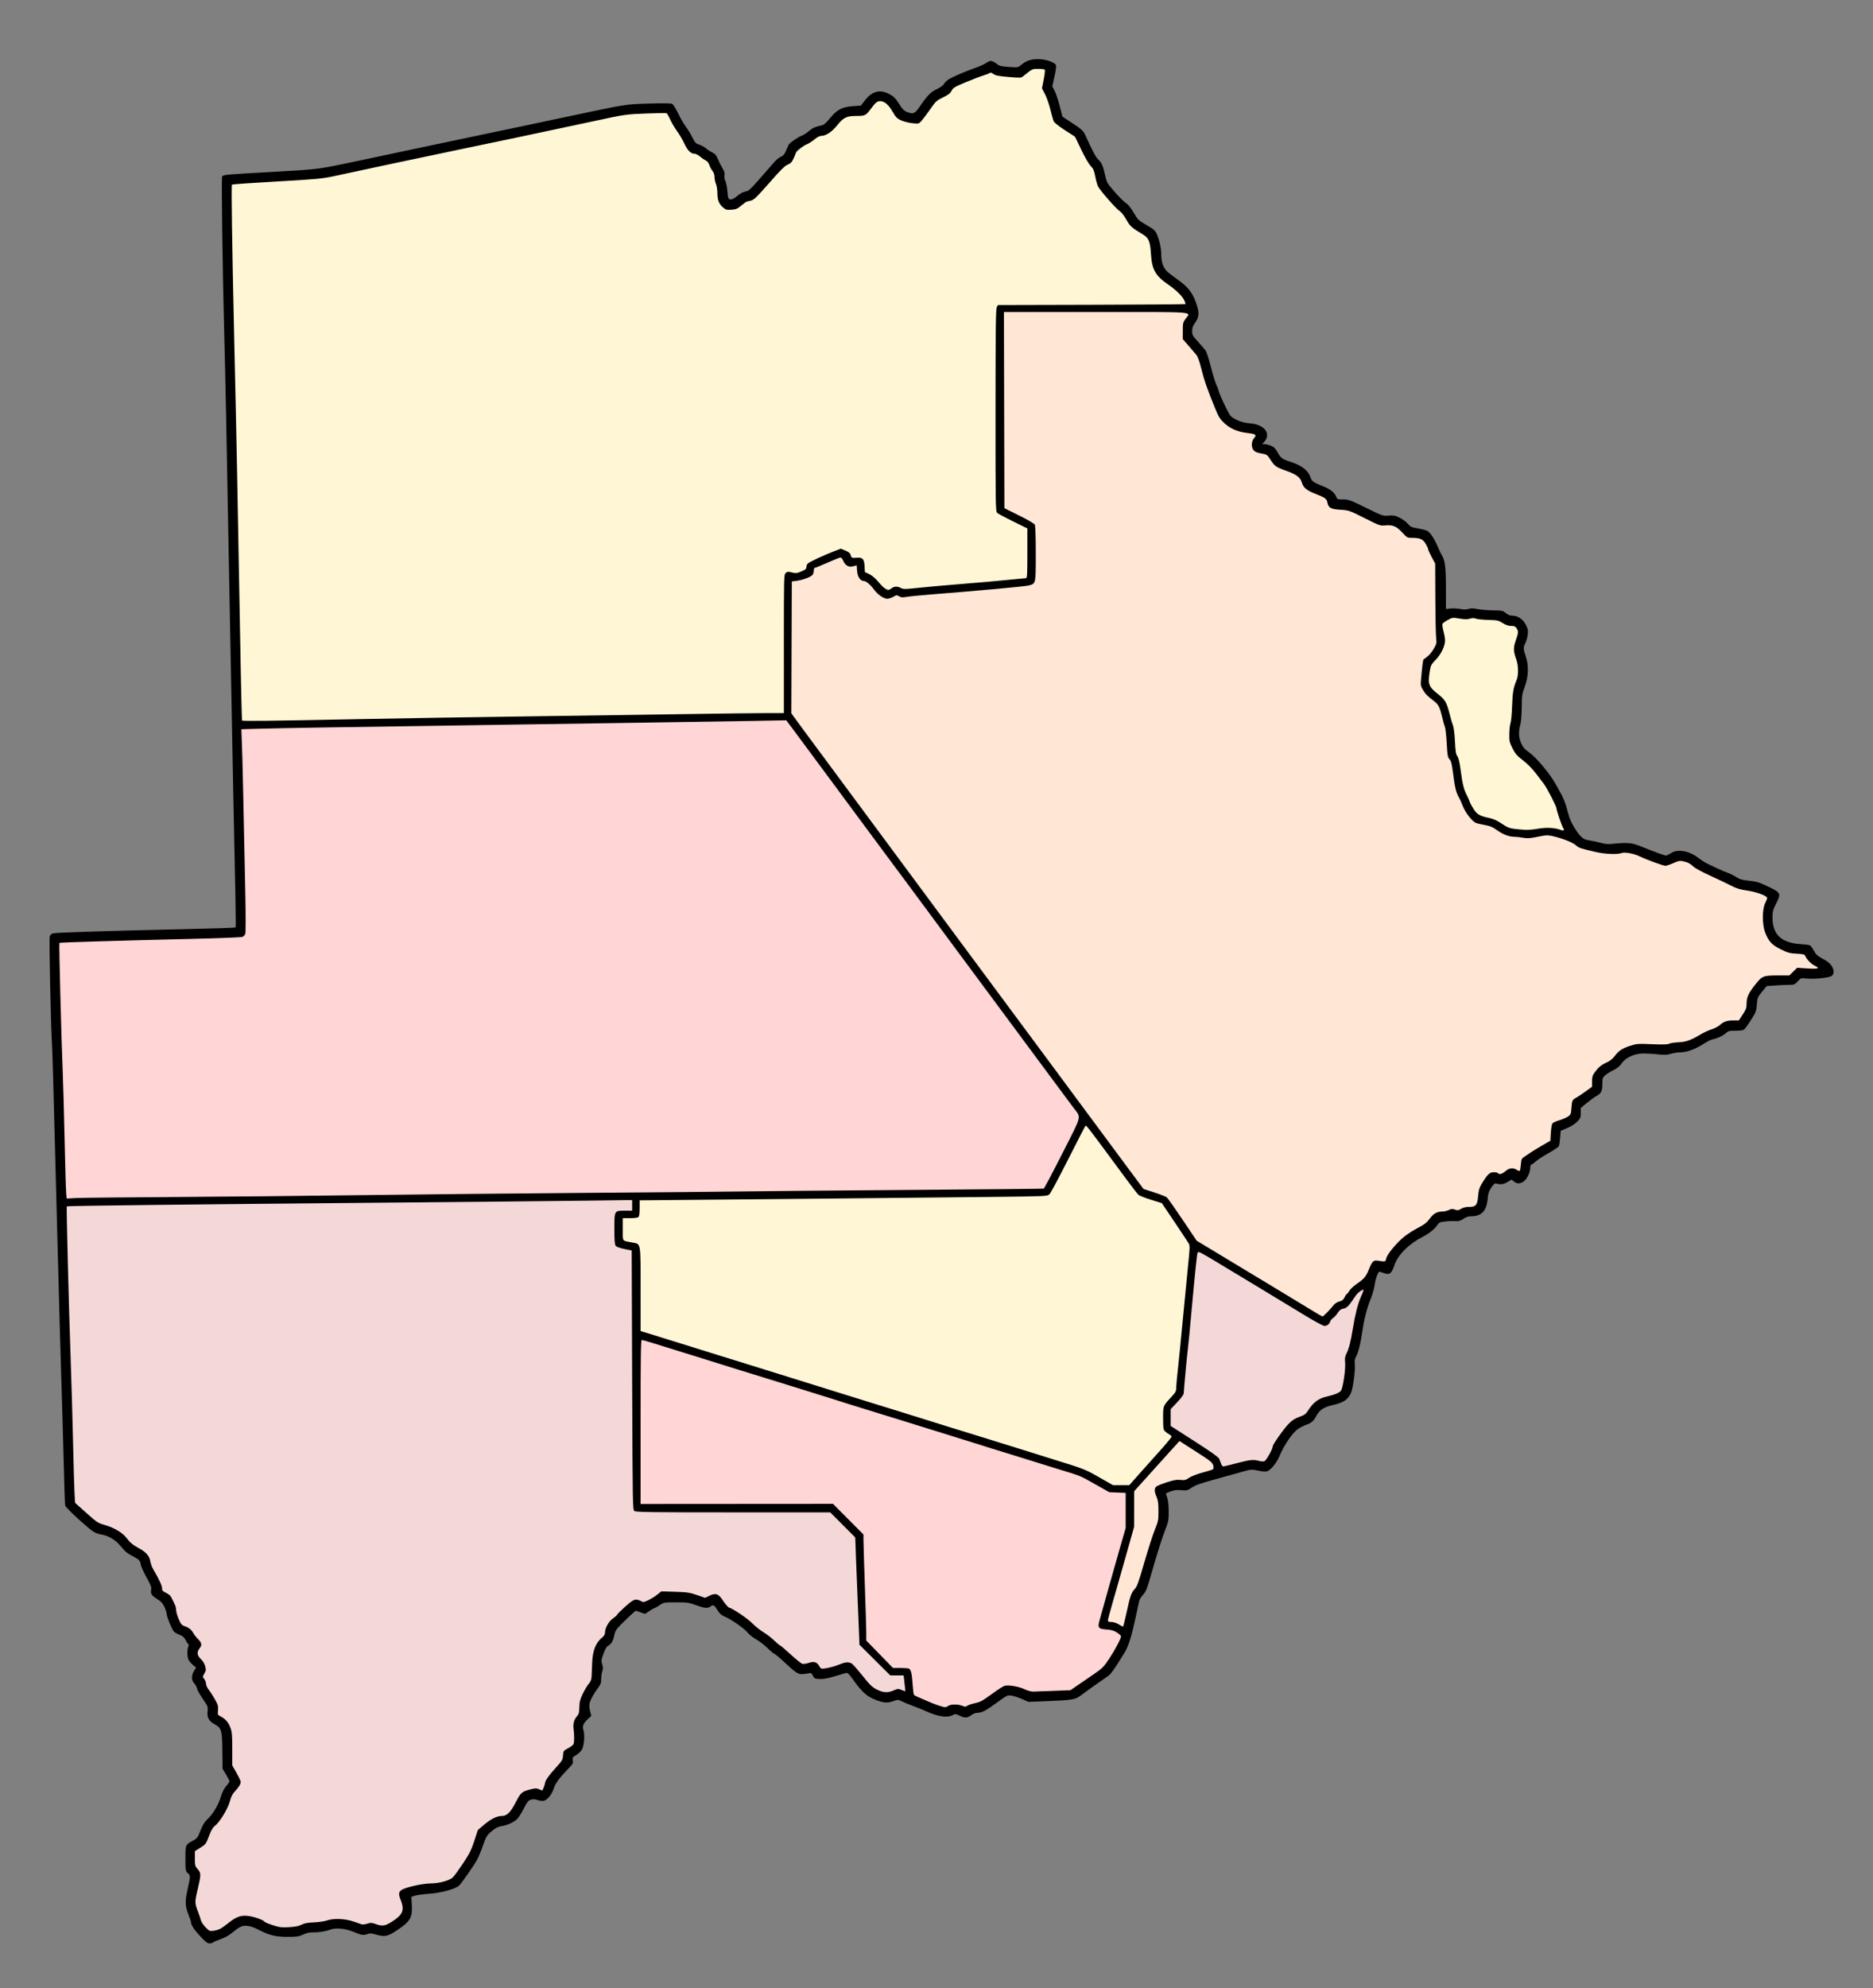<?xml version="1.0" encoding="UTF-8" standalone="no"?>
<!-- Created with Inkscape (http://www.inkscape.org/) -->

<svg
   xmlns:dc="http://purl.org/dc/elements/1.1/"
   xmlns:cc="http://creativecommons.org/ns#"
   xmlns:rdf="http://www.w3.org/1999/02/22-rdf-syntax-ns#"
   xmlns:svg="http://www.w3.org/2000/svg"
   xmlns="http://www.w3.org/2000/svg"
   xmlns:sodipodi="http://sodipodi.sourceforge.net/DTD/sodipodi-0.dtd"
   xmlns:inkscape="http://www.inkscape.org/namespaces/inkscape"
   id="svg2"
   version="1.1"
   inkscape:version="0.48.2 r9819"
   width="2000"
   height="2122"
   sodipodi:docname="Districts of Botswana.svg">
  <rect width="100%" height="100%" fill="#808080" stroke="none"/>
  <defs
     id="defs6" />
  <sodipodi:namedview
     pagecolor="#ffffff"
     bordercolor="#666666"
     borderopacity="1"
     objecttolerance="10"
     gridtolerance="10"
     guidetolerance="10"
     inkscape:pageopacity="0"
     inkscape:pageshadow="2"
     inkscape:window-width="1366"
     inkscape:window-height="706"
     id="namedview4"
     showgrid="false"
     inkscape:zoom="0.21466613"
     inkscape:cx="1092.8833"
     inkscape:cy="1072.1651"
     inkscape:window-x="-8"
     inkscape:window-y="-8"
     inkscape:window-maximized="1"
     inkscape:current-layer="svg2" />
  <path
     style="fill:#ffe6d5;fill-opacity:1;stroke:#ffe6d5;stroke-width:2.9;stroke-miterlimit:4;stroke-opacity:1;stroke-dasharray:none;stroke-dashoffset:0"
     d="m 1194.491,1733.261 c -2.282,-1.171 -5.238,-2.178 -6.962,-2.372 -1.648,-0.185 -3.298,-0.574 -3.668,-0.864 -0.85,-0.667 -0.641,-1.457 15.134,-57.036 l 12.514,-44.09 4e-4,-18.692 4e-4,-18.692 13.735,-15.245 c 26.778,-29.724 33.98,-37.581 34.448,-37.581 0.795,0 27.292,17.254 31.005,20.19 3.717,2.939 5.457,6.17 4.393,8.158 -0.35,0.654 -3.709,1.962 -9.716,3.783 -5.194,1.575 -11.737,4.053 -15.067,5.708 -5.532,2.748 -6.091,2.906 -9.282,2.624 -4.267,-0.378 -8.28,0.299 -15.289,2.578 -6.632,2.157 -11.904,4.708 -12.4,6 -0.731,1.906 -0.324,4.878 1.377,10.04 1.65,5.006 1.74,5.779 1.74,14.842 0,9.033 -0.092,9.827 -1.671,14.375 -0.919,2.648 -3.024,8.73 -4.679,13.516 -1.655,4.786 -5.351,16.482 -8.215,25.992 -6.655,22.099 -7.678,24.899 -10.632,29.121 -3.135,4.481 -4.521,7.861 -6.304,15.373 l -3.614,15.228 c -1.193,5.025 -2.33,9.124 -2.527,9.109 -0.197,-0.016 -2.143,-0.944 -4.324,-2.064 l 0,0 z"
     id="path3895"
     inkscape:connector-curvature="0" />
  <path
     style="fill:#ffd5d5;fill-opacity:1;stroke:#ffd5d5;stroke-opacity:1"
     d="m 994.671,1820.115 c -9.095,-3.26 -19.489,-10.206 -19.538,-11.123 -0.02,-0.372 -1.02,-7.461 -1.867,-14.216 -1.83,-14.592 -0.85,-14.685 -11.378,-13.762 l -8.829,0.774 -14.714,-14.359 -14.908,-16.101 -1.826,-57.208 -1.342,-56.337 -15.202,-15.78 -16.267,-15.102 -101.844,0.29 -103.199,-1.452 -0.275,-85.712 c -0.149,-46.449 0.204,-88.808 0.553,-90.108 0.624,-2.324 3.045,-0.537 19.229,4.35 19.209,5.8 67.035,20.696 169.369,52.522 40.431,12.574 119.24,37.144 175.012,54.481 55.773,17.337 102.859,32.094 105.11,33.03 2.251,0.936 10.826,5.407 18.584,9.699 14.018,7.756 13.791,7.019 22.34,7.611 l 9.783,0.677 -0.194,18.652 c -0.101,9.726 0.157,19.448 -0.48,21.604 -9.54,32.303 -27.151,99.841 -27.151,102.296 0,3.566 -1.348,1.516 7.507,2.732 6.077,0.835 11.937,4.181 14.129,6.822 1.599,1.927 0.838,7.188 -8.109,22.103 -7.026,11.711 -11.146,15.138 -28.906,28.171 l -16.255,11.929 -21.007,0.606 c -19.706,0.569 -22.937,0.358 -28.728,-1.927 -3.395,-1.34 -9.874,-5.149 -14.18,-4.157 l -5.975,1.376 -12.829,6.971 c -15.928,8.655 -21.552,12.559 -36.269,12.829 -5.864,0.107 -12.505,0.055 -14.048,0.476 -1.803,0.491 -8.062,-1.15 -12.812,-2.853 l 1.549,0.774 z"
     id="path3893"
     inkscape:connector-curvature="0"
     sodipodi:nodetypes="ccsscccccccccscssscsscssscccscscscsscccc" />
  <path
     style="fill:#fff6d5;fill-opacity:1;stroke:#fff6d5;stroke-width:8.144;stroke-miterlimit:4;stroke-opacity:1;stroke-dasharray:none;stroke-dashoffset:0"
     d="m 1664.216,884.658 c -3.836,-1.303 -16.515,-1.449 -24.274,-0.279 -6.998,1.055 -20.981,0.613 -26.3,-0.832 -1.855,-0.504 -6.322,-2.683 -9.927,-4.841 -5.691,-3.408 -14.801,-7.107 -17.505,-7.107 -1.666,0 -7.09,-2.657 -8.933,-4.376 -2.898,-2.703 -5.688,-7.455 -9.685,-16.495 -3.946,-8.924 -5.548,-15.075 -8.015,-30.783 -0.817,-5.203 -2.075,-10.539 -3.005,-12.748 -1.319,-3.135 -1.806,-6.118 -2.781,-17.06 -1.092,-12.259 -1.434,-14.133 -4.529,-24.82 -4.201,-14.504 -5.57,-17.433 -10.139,-21.68 -13.537,-12.583 -13.657,-12.807 -12.487,-23.182 0.97,-8.6 1.523,-9.965 6.378,-15.74 5.106,-6.074 8.196,-11.462 9.508,-16.584 1.063,-4.151 0.944,-5.756 -1.263,-16.895 l -0.954,-4.816 2.072,-1.793 c 1.14,-0.986 3.603,-2.544 5.475,-3.462 3.366,-1.651 3.476,-1.661 9.954,-0.914 3.603,0.416 9.296,0.682 12.651,0.593 3.355,-0.09 11.303,0.288 17.66,0.839 11.444,0.992 11.608,1.028 16.376,3.572 3.403,1.815 5.987,2.702 8.806,3.021 3.239,0.366 4.239,0.768 5.312,2.132 2.166,2.753 2.169,4.263 0.024,11.479 -2.577,8.667 -2.646,12.807 -0.343,20.497 1.109,3.703 1.851,7.972 2.067,11.88 0.315,5.733 0.198,6.516 -1.946,12.974 -2.664,8.026 -3.381,12.748 -4.304,28.357 -0.373,6.308 -1.122,13.809 -1.665,16.667 -0.651,3.431 -0.914,7.826 -0.776,12.933 0.205,7.543 0.274,7.864 2.765,12.873 2.69,5.409 4.79,7.769 15.638,17.571 5.438,4.914 15.63,17.184 20.217,24.339 3.928,6.127 10.691,20.741 12.558,27.137 1.081,3.702 2.987,9.33 4.236,12.506 1.249,3.176 2.272,5.849 2.272,5.94 0,0.428 -2.527,-0.016 -5.138,-0.903 l 0,0 z"
     id="path3903"
     inkscape:connector-curvature="0" />
  <path
     style="fill:#fff6d5;fill-opacity:1;stroke:#fff6d5;stroke-width:9.091;stroke-miterlimit:4;stroke-opacity:1;stroke-dasharray:none;stroke-dashoffset:0"
     d="m 258.351,686.378 c -4.937,-205.793 -9.464,-484.69 -7.893,-486.26 0.952,-0.952 22.702,-3.223 48.334,-5.045 39.42,-2.803 71.606,-8.58 208.813,-37.473 114.074,-24.022 168.412,-34.149 183.111,-34.125 l 20.901,0.034 10.843,18.833 c 6.392,11.101 15.128,21.361 21.282,24.992 11.204,6.61 17.512,18.578 21.019,39.878 4.854,29.475 27.54,21.976 70.343,-23.251 14.954,-15.801 32.908,-31.71 39.899,-35.354 6.991,-3.644 15.252,-9.434 18.358,-12.866 3.106,-3.432 11.64,-7.749 18.965,-9.594 7.324,-1.844 15.735,-6.025 18.69,-9.29 7.486,-8.272 12.156,-7.449 20.866,3.681 5.49,7.015 10.845,10.02 19.79,11.105 11.408,1.384 12.905,0.604 21.471,-11.183 5.064,-6.968 10.238,-12.67 11.498,-12.67 1.259,0 6.645,-3.665 11.969,-8.144 15.612,-13.137 36.64,-19.602 55.583,-17.089 11.03,1.463 18.586,0.87 23.476,-1.844 3.966,-2.201 9.839,-4.051 13.053,-4.112 4.711,-0.089 5.516,1.557 4.159,8.497 -2.804,14.334 9.934,45.767 21.857,53.936 10.182,6.977 30.023,38.377 33.828,53.537 2.11,8.406 35.2,48.241 48.928,58.903 6.193,4.809 8.714,10.306 10.336,22.532 1.923,14.495 3.993,17.904 19.98,32.898 l 17.834,16.727 -100.46,0.069 -100.46,0.069 -2.05,42.751 c -2.605,54.322 -2.667,171.105 -0.095,177.81 1.076,2.803 8.823,8.576 17.215,12.829 l 15.26,7.733 0,24.988 c 0,13.743 -0.352,25.065 -0.783,25.16 -5.963,1.307 -129.022,11.126 -137.176,10.946 -12.375,-0.275 -28.926,-11.963 -32.389,-22.873 -1.14,-3.592 -7.776,-9.504 -14.746,-13.137 l -12.674,-6.606 -17.397,7.965 c -9.568,4.381 -18.948,9.972 -20.842,12.424 -1.895,2.453 -7.671,4.899 -12.836,5.437 l -9.39,0.977 -0.838,73.932 -0.838,73.932 -88.369,1.955 c -48.603,1.075 -150.345,2.681 -226.094,3.569 -75.748,0.888 -165.315,2.441 -199.037,3.451 l -61.313,1.837 -1.978,-82.468 z"
     id="path3905"
     inkscape:connector-curvature="0"
     sodipodi:nodetypes="csssscsssssssssssssssssssssscccscscscssscssscccsssccc" />
  <path
     style="fill:#ffe6d5;fill-opacity:1;stroke:#ffe6d5;stroke-width:9.1;stroke-miterlimit:4;stroke-opacity:1;stroke-dasharray:none;stroke-dashoffset:0"
     d="m 1344.687,1362.859 -65.196,-39.542 -14.009,-20.163 c -17.594,-25.324 -18.367,-26.078 -32.868,-32.097 -11.37,-4.72 -14.656,-8.595 -65.621,-77.409 -29.508,-39.842 -113.807,-153.637 -187.331,-252.878 l -133.68,-180.438 0.641,-69.383 0.641,-69.383 8.11,-1.658 c 4.46,-0.912 11.112,-4.945 14.782,-8.964 3.67,-4.018 11.155,-8.649 16.634,-10.29 8.628,-2.585 10.553,-2.449 14.384,1.018 2.432,2.201 6.121,4.002 8.196,4.002 2.076,0 4.388,2.445 5.139,5.433 0.751,2.988 7.494,10.584 14.984,16.879 l 13.618,11.446 20.895,-1.379 c 40.926,-2.7 137.357,-12.376 140.073,-14.054 1.849,-1.143 2.757,-12.24 2.746,-33.559 l -0.016,-31.852 -16.887,-9.197 -16.887,-9.197 0,-102.482 0,-102.482 96.587,0 c 89.32,0 102.566,0.849 94.172,6.037 -1.328,0.821 -2.415,5.874 -2.415,11.228 0,7.511 1.809,11.85 7.917,18.985 5.138,6.003 10.284,16.732 14.662,30.567 8.902,28.137 19.311,49.489 26.186,53.714 3.061,1.881 10.455,4.673 16.431,6.204 9.884,2.533 10.794,3.381 10.073,9.385 -0.929,7.727 3.156,13.589 9.468,13.589 2.454,0 6.8,3.163 9.658,7.029 2.858,3.866 9.925,8.834 15.704,11.041 6.173,2.358 13.465,7.748 17.679,13.068 3.945,4.98 11.485,11 16.756,13.377 5.271,2.377 10.102,6.301 10.734,8.72 0.759,2.903 4.319,4.921 10.473,5.936 5.128,0.846 17.836,5.264 28.24,9.818 10.405,4.554 21.646,8.28 24.981,8.28 3.335,0 9.462,2.445 13.615,5.433 4.153,2.988 11.384,6.549 16.068,7.913 6.636,1.932 9.972,5.133 15.101,14.488 6.473,11.806 6.585,12.737 6.64,55.525 l 0.056,43.518 -7.161,8.688 c -6.056,7.347 -7.231,10.995 -7.61,23.629 -0.433,14.449 -0.125,15.275 9.379,25.064 10.516,10.832 13.952,20.112 17.503,47.279 6.705,51.293 22.268,87.199 37.796,87.199 1.857,0 9.045,2.97 15.973,6.601 11.477,6.014 14.958,6.605 39.158,6.653 23.869,0.047 27.908,0.711 39.842,6.546 16.726,8.178 30.932,11.457 49.966,11.532 10.13,0.04 20.561,2.137 32.338,6.503 15.33,5.682 18.557,6.126 27.303,3.752 8.556,-2.322 11.08,-2.04 18.37,2.056 21.486,12.071 53.165,25.85 65.563,28.517 l 13.648,2.936 -1.137,18.594 c -0.963,15.752 -0.391,19.773 3.743,26.31 6.448,10.196 14.725,15.353 27.355,17.044 7.234,0.969 12.375,3.548 17.062,8.561 l 6.707,7.175 -9.577,-1.284 c -7.436,-0.997 -10.504,-0.261 -13.722,3.295 -3.119,3.446 -7.489,4.589 -17.655,4.617 -7.431,0.019 -14.654,0.835 -16.052,1.811 -5.731,3.999 -15.021,19.215 -16.486,27.002 -2.289,12.165 -7.859,19.444 -14.881,19.444 -3.316,0 -16.059,5.042 -28.317,11.205 -21.763,10.941 -22.97,11.242 -51.264,12.805 -30.296,1.673 -34.542,2.988 -50.421,15.621 -15.662,12.46 -20.811,18.732 -20.811,25.349 0,4.784 -2.371,7.781 -9.753,12.324 -5.887,3.624 -10.274,8.396 -11.068,12.04 -2.405,11.038 -3.067,11.913 -12.28,16.236 -7.878,3.696 -9.26,5.547 -9.9,13.25 -0.665,8.007 -2.104,9.732 -13.601,16.311 -14.205,8.127 -17.317,11.137 -18.597,17.982 -0.528,2.823 -3.211,4.898 -6.9,5.335 -22.61,2.678 -27.637,4.612 -33.109,12.738 -3.039,4.513 -5.526,11.171 -5.526,14.796 0,9.016 -3.615,11.34 -22.279,14.321 -19.924,3.183 -23.256,4.465 -33.503,12.89 -4.514,3.711 -13.086,10.278 -19.049,14.593 -5.963,4.315 -14.113,12.35 -18.11,17.855 -5.238,7.214 -9.04,10.051 -13.615,10.158 -4.729,0.11 -7.124,2.023 -9.394,7.503 -2.671,6.447 -46.876,50.691 -50.494,50.538 -0.756,-0.032 -30.713,-17.852 -66.571,-39.6 l -10e-5,0 z"
     id="path3901"
     inkscape:connector-curvature="0"
     sodipodi:nodetypes="ccsssscccssssssscssscccccscssssscssssscssscssscsssssssscsssscsssscsscccsssssssscssscssssccssccc" />
  <path
     style="fill:#ffd5d5;fill-opacity:1;stroke:#ffd5d5;stroke-width:12.76;stroke-miterlimit:4;stroke-opacity:1;stroke-dasharray:none;stroke-dashoffset:0"
     d="m 72.867,1266.327 c -1.129,-5.363 -3.229,-65.599 -4.666,-133.857 l -2.613,-124.106 98.71,-3.627 98.71,-3.627 -1.559,-109.921 -1.559,-109.921 102.934,-2.584 c 56.614,-1.421 186.872,-3.712 289.464,-5.092 l 186.53,-2.508 155.426,209.943 155.426,209.943 -7.222,16.582 c -3.972,9.12 -12.344,25.881 -18.603,37.245 l -11.381,20.663 -197.648,2.634 c -108.706,1.449 -342.154,3.837 -518.772,5.308 l -321.125,2.674 z"
     id="path3897"
     inkscape:connector-curvature="0"
     sodipodi:nodetypes="sscccccsscccsscsscs" />
  <path
     style="fill:#fff6d5;fill-opacity:1;stroke:#fff6d5;stroke-width:8.7;stroke-miterlimit:4;stroke-opacity:1;stroke-dasharray:none;stroke-dashoffset:0"
     d="m 1174.143,1576.095 c -16.795,-9.508 -13.866,-8.536 -196.281,-65.172 -70.096,-21.763 -164.556,-51.107 -209.912,-65.209 l -82.465,-25.639 -0.682,-45.213 c -0.414,-27.462 -1.217,-45.715 -2.045,-46.492 -0.75,-0.703 -4.89,-2.284 -9.201,-3.513 l -7.838,-2.234 0,-10.866 0,-10.867 6.223,0 c 9.917,0 11.496,-1.482 11.496,-10.792 l 0,-7.97 57.589,-0.865 c 31.674,-0.476 126.594,-1.473 210.934,-2.216 84.34,-0.743 156.554,-1.696 160.477,-2.117 5.365,-0.576 7.776,-1.584 9.732,-4.071 1.43,-1.818 10.382,-18.337 19.894,-36.708 9.511,-18.371 17.482,-33.402 17.712,-33.402 0.231,0 12.779,16.525 27.885,36.722 26.829,35.872 27.631,36.784 34.597,39.391 3.922,1.468 9.575,3.345 12.561,4.171 5.05,1.398 6.467,3.074 20.247,23.94 l 14.817,22.437 -0.833,8.571 c -0.458,4.714 -3.615,37.706 -7.015,73.317 -3.401,35.61 -6.492,66.691 -6.871,69.07 -0.381,2.394 -3.559,7.811 -7.12,12.136 l -6.433,7.812 0,12.93 c 0,12.869 0.02,12.947 4.303,16.397 l 4.303,3.467 -7.381,8.7 c -4.059,4.785 -14.203,16.326 -22.541,25.648 l -15.161,16.948 -8.341,-0.105 c -7.582,-0.096 -9.644,-0.843 -22.654,-8.208 z"
     id="path3907"
     inkscape:connector-curvature="0"
     sodipodi:nodetypes="csscssccccsscsssssssccscsssscsccsscccc" />
  <path
     style="fill:#f4d7d7;fill-opacity:1;stroke:none"
     d="m 216.225,2056.94 c -2.446,3.454 -3.469,-9.639 -5.286,-14.728 -2.855,-8.001 -4.928,-12.649 -2.714,-26.46 1.971,-12.299 1.508,-14.983 -0.365,-19.092 -4.277,-9.387 -2.582,-23.169 3.408,-27.093 2.941,-1.927 6.513,-6.145 8.24,-10.278 1.727,-4.133 7.514,-12.171 11.355,-16.658 3.841,-4.487 5.846,-11.456 7.769,-16.691 1.923,-5.235 7.151,-14.209 9.809,-17.832 5.904,-8.047 6.53,-6.439 1.18,-15.215 -3.14,-5.149 -3.885,-12.4 -3.885,-23.961 0,-20.813 -0.165,-24.2 -7.083,-31.117 -3.259,-3.259 -7.404,-6.483 -7.404,-8.068 0,-1.585 -2.674,-11.56 -7.147,-20.359 -6.362,-12.515 -10.597,-17.769 -9.708,-23.245 0.834,-5.139 1.934,-7.416 -1.306,-11.966 -3.7,-5.196 -6.99,-10.486 -5.016,-14.818 1.975,-4.335 5.09,-2.476 1.37,-7.701 -2.44,-3.426 -7.208,-8.518 -11.501,-11.918 -6.028,-4.774 -10.91,-10.161 -13.085,-18.649 -1.688,-6.588 -4.433,-12.853 -7.959,-16.379 -3.235,-3.235 -10.43,-15.664 -15.085,-26.113 -6.873,-15.43 -7.373,-18.183 -14.377,-23.178 -4.744,-3.383 -10.016,-8.442 -12.017,-10.942 -2.001,-2.5 -11.068,-8.557 -20.449,-13.161 -9.382,-4.603 -21.149,-12.056 -26.171,-16.539 l -11.085,-9.895 -3.862,-90.247 c -2.083,-48.664 -3.193,-119.806 -4.37,-157.721 l -2.234,-71.911 30.043,-1.5 c 13.541,-0.012 93.51,-0.153 178.31,-1.218 84.801,-1.065 209.386,-3.102 276.263,-3.312 l 124.298,-0.39 1.479,7.326 c 0.683,3.382 0.205,8.558 -4.582,8.558 -9.775,0 -13.305,1.14 -13.305,17.224 0,18.233 -2.973,16.08 6.333,18.824 l 12.957,3.821 -1.98,139.106 c -1.077,75.689 1.181,136.598 2.031,137.45 0.85,0.852 45.876,-0.01 103.07,0.199 l 103.742,0.376 c 3.432,4.808 21.343,2.754 16.948,14.848 l 13.251,13.616 2.107,59.311 1.861,56.107 16.898,15.512 c 14.199,13.035 20.139,13.894 26.265,14.408 6.673,0.56 7.458,1.275 8.042,7.332 0.503,5.213 -4.716,16.063 -7.082,15.155 -1.675,-0.643 -6.244,-0.286 -10.152,0.793 -10.194,2.815 -20.692,-2.203 -33.543,-16.978 -5.987,-6.884 -12.181,-13.012 -13.764,-13.62 -1.583,-0.607 -7.324,0.245 -12.758,1.894 -12.748,3.868 -17.307,4.06 -20.655,0.027 -1.936,-2.332 -4.647,-2.899 -9.509,-1.987 -6.297,1.181 -9.388,-1.164 -35.569,-22.423 -15.551,-12.628 -45.921,-35.736 -39.897,-30.883 132.303,106.598 -14.437,-10.58 -17.576,-14.129 -6.257,-7.074 -7.17,-7.356 -14.632,-4.519 -3.499,1.331 -8.164,1.008 -14.951,-1.035 -5.425,-1.633 -16.255,-2.969 -24.067,-2.969 -11.702,0 -11.888,2.147 -18.36,6.43 -5.993,3.966 -11.128,4.642 -16.113,3.645 -5.954,-1.191 -5.345,-2.292 -18.496,10.405 -8.489,8.195 -12.485,15.07 -13.23,18.462 -0.696,3.171 -5.752,7.617 -7.921,9.58 -4.925,4.457 -6.029,11.051 -7.756,28.024 -0.88,8.648 -2.463,18.156 -6.433,25.595 -3.34,6.259 -6.845,13.29 -6.885,16.829 -0.04,3.539 1.06,8.27 -0.566,11.116 -1.627,2.846 -5.455,10.915 -5.496,17.329 -0.062,9.951 0.93,14.846 -3.268,17.597 -2.706,1.773 -5.302,4.25 -6.071,7.312 -0.769,3.062 -6.247,10.853 -10.667,16.109 -4.421,5.256 -7.702,12.176 -8.798,15.078 -1.583,4.19 -1.253,8.028 -6.966,8.19 -10.443,0.296 -19.006,0.802 -27.056,13.386 -5.672,8.867 -11.065,13.698 -16.467,14.711 -3.757,0.705 -10.788,3.346 -15.926,7.075 -7.574,5.497 -8.543,5.98 -11.458,15.227 -3.72,11.8 -14.506,36.847 -21.557,43.072 -2.543,2.244 -16.921,4.752 -30.556,6.8 -19.673,2.955 -25.573,3.74 -25.573,7.715 0,0.835 -1.538,3.764 -0.405,7.715 2.743,9.564 1.343,15.007 -7.815,21.346 -7.533,5.214 -10.043,8.485 -27.26,6.339 -33.4,-4.163 -40.988,-5.215 -59.663,-1.535 -26.446,5.211 -40.835,4.966 -52.948,-0.992 -5.51,-2.71 -13.92,-4.409 -18.99,-4.981 -8.04,-0.906 -9.365,1.621 -18.758,7.991 -14.867,10.082 -21.107,5.418 -26.487,-0.308 l -0.739,1.232 z"
     id="path3123"
     inkscape:connector-curvature="0"
     sodipodi:nodetypes="cssscsssssscsssscsssssscsscssccsscsssscssscccccscsccsssscsssssssssssssccsscsccscssssssssssssccc" />
  <path
     style="fill:#f4d7d7;fill-opacity:1;stroke:#f4d7d7;stroke-width:17.143;stroke-miterlimit:4;stroke-opacity:1;stroke-dasharray:none;stroke-dashoffset:0"
     d="m 1303.259,1558.211 c -1.437,-3.153 -13.996,-13.001 -27.909,-21.884 -22.73,-14.511 -25.297,-16.901 -25.297,-23.549 0,-4.813 2.584,-10.066 7.394,-15.027 7.312,-7.544 7.45,-8.219 12.571,-61.35 6.859,-71.17 9.63,-95.397 11.079,-96.845 0.659,-0.659 26.278,13.965 56.931,32.498 30.653,18.533 60.603,36.166 66.555,39.184 l 10.823,5.487 12.919,-11.846 c 7.106,-6.515 15.54,-14.738 18.743,-18.273 4.824,-5.324 5.539,-5.569 4.168,-1.429 -0.911,2.749 -3.864,15.03 -6.562,27.29 -2.698,12.26 -5.573,23.371 -6.389,24.69 -0.815,1.319 -2.383,11.335 -3.485,22.258 -1.101,10.922 -3.181,21.28 -4.622,23.016 -1.441,1.736 -7.175,4.522 -12.742,6.19 -5.567,1.668 -13.135,6.414 -16.817,10.546 -3.682,4.133 -10.879,9.865 -15.993,12.74 -9.809,5.513 -20.295,18.541 -29.438,36.575 -4.732,9.334 -6.34,10.64 -11.504,9.344 -5.182,-1.301 -20.714,0.959 -33.857,4.925 -2.437,0.735 -4.959,-1.008 -6.569,-4.54 l 0,0 z"
     id="path3909"
     inkscape:connector-curvature="0" />
  <path
     inkscape:connector-curvature="0"
     id="path2989"
     d="m 214.791,2067.44 c -6.791,-7.091 -10.769,-12.893 -10.777,-15.72 -0.003,-0.979 -1.122,-4.435 -2.488,-7.679 -3.782,-8.985 -4.11,-14.874 -1.48,-26.541 3.479,-15.434 3.485,-15.66 0.543,-18.424 -2.522,-2.369 -2.58,-2.723 -2.58,-15.678 0,-14.896 -0.139,-14.564 7.958,-18.971 4.589,-2.498 5.131,-3.221 8.092,-10.802 2.126,-5.443 4.311,-9.167 6.621,-11.282 6.265,-5.737 12.211,-15.369 14.934,-24.19 1.775,-5.752 3.636,-9.52 5.986,-12.121 1.875,-2.076 3.41,-4.336 3.41,-5.022 0,-0.686 -1.655,-3.972 -3.677,-7.301 l -3.677,-6.054 -0.235,-19.334 c -0.269,-22.14 -0.834,-24.06 -8.302,-28.195 -6.093,-3.373 -8.225,-7.282 -7.471,-13.694 0.582,-4.952 0.434,-5.342 -5.052,-13.307 -3.108,-4.513 -5.927,-9.582 -6.263,-11.264 -0.336,-1.682 -1.672,-4.119 -2.967,-5.414 -3.039,-3.039 -3.111,-8.488 -0.175,-13.238 l 2.18,-3.528 -3.633,-3.09 c -1.998,-1.7 -4.104,-4.357 -4.68,-5.905 -1.31,-3.52 -1.351,-9.757 -0.086,-13.084 0.621,-1.632 0.616,-2.744 -0.014,-3.133 -0.537,-0.332 -1.842,-2.301 -2.901,-4.376 -1.44,-2.824 -3.042,-4.2 -6.363,-5.468 -2.441,-0.932 -5.157,-2.489 -6.035,-3.46 -2.129,-2.353 -7.648,-15.848 -7.648,-18.702 0,-1.245 -1.078,-4.59 -2.396,-7.434 -1.894,-4.089 -3.557,-5.897 -7.946,-8.643 -5.899,-3.69 -7.171,-5.772 -6.208,-10.158 0.464,-2.114 -0.646,-4.981 -4.926,-12.727 -3.039,-5.5 -5.809,-11.574 -6.155,-13.499 -0.835,-4.644 -1.754,-5.645 -8.309,-9.056 -6.588,-3.428 -8.158,-4.75 -13.95,-11.751 -4.96,-5.995 -12.884,-10.528 -20.296,-11.612 -2.578,-0.377 -6.403,-1.847 -8.5,-3.266 -7.12,-4.82 -29.301,-25.416 -29.747,-27.623 -0.244,-1.206 -0.948,-22.218 -1.566,-46.693 -0.617,-24.475 -1.767,-64.525 -2.555,-89 -0.788,-24.475 -2.557,-87.629 -3.932,-140.343 -4.799,-184.044 -5.472,-208.223 -6.059,-217.657 -1.275,-20.491 -3.152,-111.616 -2.343,-113.768 0.469,-1.247 1.873,-2.644 3.12,-3.104 2.503,-0.922 57.221,-2.677 140.468,-4.505 29.81,-0.654 54.479,-1.469 54.82,-1.81 0.567,-0.567 0.101,-27.87 -2.537,-148.813 -0.51,-23.375 -2.062,-104.15 -3.449,-179.5 -3.956,-214.934 -4.736,-253.936 -6.083,-304.5 -1.893,-71.009 -3.193,-167.605 -2.271,-168.716 1.55,-1.867 3.84,-2.074 53.321,-4.807 47.352,-2.616 49.6,-2.879 80.5,-9.44 7.975,-1.693 19,-3.996 24.5,-5.117 5.5,-1.121 15.175,-3.183 21.5,-4.582 6.325,-1.399 19.825,-4.267 30,-6.372 19.2,-3.973 55.864,-11.695 71.5,-15.058 4.95,-1.065 13.275,-2.81 18.5,-3.878 5.225,-1.068 14.9,-3.104 21.5,-4.525 6.6,-1.42 14.025,-2.997 16.5,-3.503 2.475,-0.506 15.3,-3.215 28.5,-6.02 66.119,-14.048 63.742,-13.663 89.173,-14.433 15.659,-0.474 23.813,-0.359 25.146,0.354 1.085,0.581 3.98,5.228 6.433,10.326 2.453,5.099 6.117,11.435 8.143,14.08 2.025,2.645 5.106,7.696 6.846,11.225 2.845,5.77 3.616,6.57 7.651,7.945 2.468,0.841 5.543,2.52 6.832,3.732 1.29,1.212 4.231,3.152 6.536,4.313 3.352,1.688 4.597,3.109 6.216,7.096 1.113,2.742 3.314,7.117 4.891,9.721 2.166,3.577 2.719,5.477 2.261,7.768 -0.37,1.849 -0.026,4.155 0.88,5.908 0.818,1.581 1.825,6.612 2.239,11.179 0.714,7.883 0.879,8.318 3.252,8.586 1.717,0.194 4.024,-0.983 7.367,-3.757 3.013,-2.501 6.321,-4.272 8.684,-4.649 3.385,-0.541 5.155,-2.143 15.633,-14.146 6.499,-7.445 13.391,-15.336 15.316,-17.536 1.925,-2.2 4.997,-4.626 6.826,-5.392 2.47,-1.034 3.838,-2.603 5.315,-6.097 1.094,-2.588 2.444,-5.605 3.001,-6.705 1.087,-2.147 10.928,-8.871 14.564,-9.951 1.213,-0.36 4.363,-2.442 7,-4.626 4.37,-3.619 6.434,-4.522 14.422,-6.311 1.665,-0.373 4.739,-3.201 8.389,-7.719 7.24,-8.96 12.84,-11.832 24.656,-12.642 l 8.064,-0.553 4.496,-5.789 c 7.574,-9.753 16.128,-11.823 26.222,-6.346 4.379,2.376 6.287,4.314 9.98,10.138 3.685,5.811 5.361,7.516 8.687,8.836 6.473,2.571 8.291,1.796 13.459,-5.736 8.389,-12.227 11.586,-15.498 18.206,-18.625 3.865,-1.826 6.802,-3.969 7.675,-5.601 0.778,-1.454 3.016,-3.64 4.973,-4.859 4.491,-2.797 19.302,-9.163 28.948,-12.444 4.059,-1.38 8.96,-3.581 10.89,-4.891 1.93,-1.31 4.151,-2.381 4.935,-2.381 1.816,0 5.225,1.751 7.795,4.003 1.465,1.284 4.618,1.936 11.781,2.438 9.636,0.675 9.829,0.645 13,-2.032 5.429,-4.583 10.537,-6.365 18.219,-6.355 7.558,0.009 16.935,3.041 18.831,6.088 0.732,1.176 0.354,4.681 -1.335,12.378 l -2.356,10.737 2.43,4.546 c 1.337,2.5 3.78,9.755 5.43,16.122 l 3,11.576 9.146,6 c 11.806,7.745 13.135,9.003 15.852,15 7.111,15.699 10.597,22.269 12.999,24.5 3.828,3.555 5.361,6.955 7.455,16.54 1.789,8.186 2.071,8.688 10.108,18.032 4.548,5.286 9.941,10.667 11.985,11.958 2.468,1.558 5.32,5.062 8.489,10.427 4.567,7.734 5.157,8.303 13.767,13.272 7.607,4.39 9.276,5.825 10.81,9.294 3.002,6.788 4.887,15.504 4.887,22.604 0,7.795 2.313,14.056 6.635,17.961 1.576,1.423 6.736,5.343 11.466,8.711 11.598,8.256 16.493,15.117 20.42,28.626 2.11,7.258 1.471,11.665 -2.49,17.18 -2.303,3.207 -3.032,5.305 -3.032,8.729 0,4.15 0.511,5.064 6.429,11.513 3.536,3.853 7.203,8.186 8.148,9.63 0.946,1.443 3.427,9.319 5.514,17.501 2.087,8.182 4.72,16.691 5.852,18.909 1.131,2.218 2.057,4.535 2.057,5.149 0,2.612 11.124,26.255 13.212,28.083 4.615,4.038 12.856,7.153 20.194,7.634 15.127,0.99 23.183,10.639 16.005,19.169 l -2.589,3.077 2.569,0 c 1.413,0 4.408,0.736 6.657,1.636 3.196,1.279 4.757,2.821 7.151,7.063 3.456,6.123 5.011,7.314 12.801,9.803 13.061,4.173 19.835,9.336 22.445,17.107 1.388,4.132 3.075,5.307 13.555,9.439 7.275,2.869 11.896,6.46 13.62,10.584 1.385,3.315 1.507,3.368 7.654,3.368 5.836,0 7.429,0.582 24.237,8.848 17.842,8.775 18.041,8.844 24.235,8.38 5.321,-0.398 7.056,-0.071 11.724,2.213 3.014,1.474 6.953,4.379 8.755,6.455 2.939,3.387 4.03,3.896 10.626,4.965 4.042,0.655 8.609,1.842 10.147,2.638 3.193,1.651 7.771,8.636 11.559,17.636 1.428,3.394 3.301,7.244 4.16,8.556 3.252,4.964 4.251,13.277 4.267,35.512 l 0.016,21.703 4.75,-0.556 c 2.612,-0.306 7.322,-0.078 10.466,0.507 4.121,0.766 6.606,0.753 8.906,-0.049 2.407,-0.839 4.798,-0.793 9.743,0.19 3.604,0.716 11.097,1.347 16.652,1.402 9.488,0.094 10.298,0.267 13.368,2.85 2.185,1.839 4.413,2.75 6.723,2.75 7.354,0 13.432,5.082 16.457,13.759 1.224,3.511 -0.034,11.17 -2.7,16.441 -1.859,3.675 -1.728,5.823 0.799,13.081 3.41,9.795 3.038,21.848 -1.002,32.508 -2.932,7.736 -3.15,9.206 -3.261,22 -0.072,8.317 -0.666,15.65 -1.51,18.641 -2.056,7.287 -1.741,13.721 0.972,19.854 1.899,4.294 3.632,6.249 8.83,9.958 7.765,5.541 22.604,23.458 28.358,34.239 1.179,2.209 3.643,6.69 5.475,9.958 1.832,3.268 4.173,8.893 5.201,12.5 1.028,3.607 2.49,8.728 3.249,11.379 1.761,6.151 8.347,17.211 12.794,21.484 2.724,2.618 4.665,3.48 9.335,4.144 3.242,0.461 8.537,1.609 11.766,2.551 4.498,1.312 7.538,1.543 13,0.99 15.56,-1.575 20.423,-1.108 30.129,2.892 12.818,5.283 24.747,9.607 26.518,9.613 0.835,0.003 3.173,-1.12 5.197,-2.495 6.932,-4.71 19.465,-2.583 29.166,4.95 3.106,2.412 7.779,5.372 10.383,6.578 2.605,1.206 7.436,3.48 10.736,5.055 3.3,1.575 8.006,3.563 10.457,4.419 2.451,0.856 6.534,2.888 9.072,4.517 3.756,2.41 6.309,3.136 13.731,3.904 7.651,0.792 10.694,1.69 18.928,5.587 15.226,7.206 15.485,7.72 9.673,19.189 -3.11,6.136 -3.654,8.202 -3.689,14 -0.109,18.336 9.125,27.416 29.255,28.767 5.185,0.348 10.071,0.993 10.857,1.433 0.787,0.44 2.62,3.006 4.073,5.701 2.079,3.854 3.848,5.54 8.289,7.9 6.626,3.521 9.536,5.984 11.456,9.698 1.912,3.698 1.753,7.17 -0.419,9.136 -2.295,2.077 -17.904,3.803 -26.843,2.969 -6.41,-0.599 -6.434,-0.591 -9.768,3.049 -3.048,3.328 -3.814,3.649 -8.707,3.654 -2.951,0 -9.64,0.302 -14.865,0.665 l -9.5,0.66 -4.998,6.085 c -4.804,5.849 -5.02,6.379 -5.559,13.653 -0.526,7.096 -0.925,8.143 -6.415,16.802 -3.22,5.079 -6.651,9.661 -7.625,10.183 -0.974,0.521 -5.004,0.948 -8.955,0.948 -6.488,0 -7.501,0.279 -10.461,2.877 -3.107,2.728 -8.922,5.338 -14.532,6.521 -1.4,0.295 -5.448,2.413 -8.997,4.707 -8.468,5.473 -17.73,8.895 -24.077,8.895 -2.79,0 -7.517,0.71 -10.503,1.579 -4.669,1.357 -6.978,1.415 -16.48,0.411 -6.078,-0.642 -13.604,-0.871 -16.724,-0.508 -8.235,0.957 -16.054,5.085 -19.509,10.298 -2.029,3.062 -4.588,5.154 -9,7.356 -3.39,1.692 -7.402,4.239 -8.915,5.658 -2.461,2.31 -2.75,3.275 -2.75,9.172 0,7.439 -1.335,10.125 -6.311,12.692 -1.754,0.905 -6.227,4.142 -9.939,7.194 l -6.75,5.548 0,5.339 c 0,4.812 -0.37,5.723 -3.75,9.225 -2.233,2.314 -6.582,5.101 -10.75,6.89 l -7,3.004 -0.561,7.321 c -0.308,4.027 -0.904,8.07 -1.324,8.986 -0.42,0.915 -5.342,4.23 -10.939,7.366 -5.597,3.136 -11.865,7.224 -13.929,9.085 -2.064,1.861 -4.202,3.384 -4.75,3.384 -0.548,0 -0.997,1.58 -0.997,3.511 0,4.969 -3.759,12.371 -7.414,14.6 -3.983,2.429 -6.688,2.384 -9.929,-0.166 l -2.613,-2.055 -4.543,2.662 c -4.308,2.525 -7.254,2.846 -12.427,1.358 -0.85,-0.244 -2.722,1.535 -4.639,4.409 -2.593,3.888 -3.348,6.245 -3.905,12.2 -1.193,12.736 -6.595,18.481 -17.376,18.481 -3.302,0 -5.605,0.733 -8.411,2.678 -2.416,1.675 -5.059,2.629 -7.054,2.548 -5.704,-0.232 -7.107,-0.189 -12.968,0.391 -5.157,0.511 -6.024,0.934 -8.069,3.943 -2.874,4.229 -8.676,8.893 -15.154,12.18 -15.126,7.676 -26.962,19.535 -30.62,30.677 -2.941,8.958 -5.146,10.518 -11.461,8.106 -2.497,-0.954 -4.681,-1.574 -4.853,-1.378 -1.824,2.08 -3.957,8.479 -4.64,13.918 -0.464,3.693 -2.389,10.477 -4.28,15.076 -4.034,9.815 -7,21.451 -9.019,35.378 -1.813,12.51 -4.224,22.04 -6.614,26.144 -1.434,2.462 -1.724,4.45 -1.315,9 0.525,5.832 -1.804,23.856 -3.742,28.952 -2.938,7.729 -8.044,11.272 -20.093,13.945 -9.11,2.021 -13.826,5.12 -17.185,11.29 -3.388,6.224 -4.988,7.564 -12.18,10.196 -3.35,1.226 -7.677,3.799 -9.797,5.825 -5.722,5.469 -13.055,16.669 -16.766,25.607 -3.421,8.24 -9.475,16.018 -13.725,17.634 -1.51,0.574 -4.93,0.346 -9.746,-0.648 -7.386,-1.526 -7.468,-1.519 -17.693,1.428 -5.65,1.629 -18.781,5.281 -29.181,8.116 -14.423,3.932 -20.095,5.954 -23.909,8.522 -4.713,3.174 -5.358,3.334 -11.243,2.784 -4.69,-0.438 -7.513,-0.127 -11.341,1.25 -2.804,1.008 -5.091,2.082 -5.082,2.385 0.01,0.304 0.663,2.353 1.456,4.553 0.888,2.466 1.458,7.96 1.485,14.326 0.042,9.877 -0.147,10.815 -4.345,21.55 -2.414,6.173 -7.62,22.428 -11.57,36.121 -7.765,26.919 -7.949,27.408 -12.173,32.27 -1.561,1.798 -3.071,4.273 -3.355,5.5 -0.284,1.228 -2.061,9.432 -3.95,18.232 -4.334,20.195 -7.618,30.583 -11.782,37.269 -12.879,20.68 -14.3,22.635 -18.606,25.614 -10.862,7.514 -23.076,16.21 -27.909,19.871 -6.15,4.658 -8.953,5.12 -37.944,6.258 l -18.177,0.713 -6.823,-3.045 c -3.753,-1.675 -8.848,-3.305 -11.323,-3.623 -4.406,-0.566 -4.754,-0.393 -16.644,8.287 -11.289,8.241 -15.211,10.158 -20.787,10.158 -1.199,0 -3.706,1.125 -5.569,2.5 -4.134,3.05 -6.997,3.141 -12.491,0.397 -3.961,-1.978 -4.394,-2.008 -7.31,-0.5 -5.915,3.059 -15.571,1.625 -28.395,-4.215 -3.683,-1.677 -9.983,-4.233 -14,-5.678 -4.017,-1.445 -9.227,-3.585 -11.577,-4.755 -4.144,-2.062 -4.417,-2.076 -9,-0.433 -6.118,2.193 -9.616,2.13 -16.671,-0.297 -11.198,-3.853 -16.497,-8.329 -26.555,-22.434 -4.344,-6.092 -5.92,-7.611 -7.5,-7.231 -1.1,0.265 -6.687,1.889 -12.416,3.609 -7.52,2.258 -11.968,3.046 -16,2.833 -5.194,-0.274 -5.689,-0.52 -7.084,-3.511 -0.925,-1.984 -2.075,-3.066 -3,-2.822 -0.825,0.217 -3.757,0.679 -6.515,1.028 -5.964,0.754 -7.861,-0.411 -21.731,-13.338 -4.81,-4.483 -9.223,-8.151 -9.805,-8.151 -0.583,0 -3.839,-2.72 -7.236,-6.043 -3.397,-3.324 -8.96,-7.601 -12.363,-9.504 -3.403,-1.903 -7.606,-5.251 -9.34,-7.441 -3.436,-4.338 -16.717,-13.56 -24.225,-16.821 -3.604,-1.565 -5.451,-3.243 -7.836,-7.12 -3.319,-5.394 -4.311,-5.869 -7.39,-3.54 -2.849,2.155 -6.211,1.82 -15.396,-1.532 -7.562,-2.76 -9.265,-3 -21.261,-3 -12.854,0 -13.103,0.043 -17.401,3 -2.398,1.65 -4.765,3 -5.259,3 -0.494,0 -3.063,1.434 -5.708,3.186 l -4.809,3.186 -4.913,-1.745 -4.913,-1.745 -3.699,3.192 c -2.035,1.756 -6.965,6.461 -10.956,10.456 -6.475,6.481 -7.364,7.84 -8.259,12.617 -1.096,5.848 -3.467,9.818 -6.756,11.316 -1.396,0.635 -3.03,3.471 -4.804,8.334 -2.464,6.757 -2.579,7.703 -1.377,11.346 1.03,3.122 1.059,4.674 0.132,7.237 -0.649,1.794 -1.18,5.558 -1.18,8.364 0,4.224 -0.566,5.847 -3.287,9.429 -4.394,5.784 -8.39,13.082 -9.213,16.827 -0.369,1.68 -0.085,5.34 0.631,8.134 l 1.302,5.08 -3.762,3.448 c -4.893,4.484 -6.069,7.6 -4.577,12.123 1.515,4.591 0.668,15.84 -1.511,20.053 -0.945,1.827 -3.698,4.524 -6.117,5.992 -4.057,2.462 -4.354,2.922 -3.824,5.907 0.499,2.807 0.028,3.804 -3.545,7.5 -11.025,11.406 -14.965,16.666 -16.766,22.384 -2.277,7.231 -7.725,13.378 -11.856,13.378 -1.559,0 -4.289,-0.526 -6.068,-1.169 -2.174,-0.786 -4.291,-0.867 -6.456,-0.245 -2.722,0.781 -3.902,2.235 -7.607,9.376 -2.412,4.649 -5.388,9.529 -6.615,10.845 -3.045,3.267 -10.657,7.005 -15.897,7.808 -5.353,0.821 -8.159,2.303 -13.49,7.125 -3.493,3.16 -4.722,5.4 -7.694,14.025 -1.945,5.645 -4.8,12.496 -6.343,15.225 -3.883,6.864 -16.641,25.118 -19.111,27.343 -4.022,3.623 -18.904,7.695 -31.695,8.671 -6.6,0.503 -13.622,1.439 -15.604,2.079 l -3.604,1.164 0.48,9.171 c 0.719,13.743 -1.806,17.578 -18.72,28.441 -7.308,4.694 -11.157,5.19 -19.961,2.576 -4.048,-1.202 -5.983,-1.318 -8.331,-0.5 -4.629,1.614 -6.653,1.337 -14.588,-1.997 -9.201,-3.866 -19.248,-4.916 -25.402,-2.655 -5.403,1.985 -11.781,2.99 -18.591,2.929 -3.615,-0.032 -6.997,0.728 -10.505,2.361 -4.523,2.106 -6.63,2.41 -16.748,2.418 -12.863,0.011 -19.738,-1.729 -31.709,-8.026 -4.063,-2.137 -8.128,-3.445 -11.5,-3.701 -5.494,-0.417 -7.28,0.48 -18.059,9.065 -1.953,1.555 -6.547,3.875 -10.208,5.154 -3.662,1.28 -7.151,2.819 -7.753,3.422 -0.603,0.603 -2.341,1.096 -3.863,1.096 -2.103,0 -4.275,-1.574 -9.05,-6.56 z m 20.31,-8.988 c 1.682,-0.87 5.801,-3.792 9.153,-6.493 8.36,-6.737 13.906,-8.487 22.274,-7.029 6.787,1.182 14.818,4.188 15.91,5.956 0.358,0.579 4.345,2.235 8.86,3.682 7.168,2.296 9.367,2.565 17.327,2.119 6.521,-0.365 10.295,-1.111 13.252,-2.62 3.067,-1.565 6.524,-2.21 13.383,-2.499 5.086,-0.214 11.217,-1.105 13.624,-1.979 7.008,-2.545 19.441,-2.111 28.278,0.985 4.04,1.416 8.166,2.827 9.169,3.136 1.003,0.309 3.639,-0.037 5.859,-0.77 3.511,-1.159 4.656,-1.111 8.811,0.364 7.393,2.626 10.201,2.199 17.863,-2.712 11.29,-7.237 13.269,-12.127 9.144,-22.592 -2.613,-6.629 -2.523,-8.443 0.534,-10.848 3.656,-2.876 22.558,-7.152 31.617,-7.152 8.608,0 19.699,-3.028 23.329,-6.369 1.273,-1.172 6.078,-7.756 10.678,-14.631 7.078,-10.581 8.956,-14.305 12.228,-24.252 l 3.866,-11.752 7.021,-5.954 c 6.915,-5.864 13.507,-9.042 18.756,-9.042 5.197,0 9.164,-3.919 14.582,-14.405 5.53,-10.703 6.433,-11.499 15.807,-13.947 5.147,-1.344 6.334,-1.359 9.302,-0.119 l 3.402,1.421 1.438,-3.443 c 0.791,-1.893 1.438,-3.929 1.438,-4.524 0,-2.54 3.806,-8.036 11.086,-16.009 7.271,-7.963 7.807,-8.856 8.1,-13.5 0.304,-4.824 0.461,-5.053 5.214,-7.616 2.695,-1.453 5.315,-3.384 5.822,-4.29 1.075,-1.921 1.176,-8.838 0.238,-16.369 -0.725,-5.823 0.498,-10.174 3.941,-14.018 1.64,-1.831 2.108,-3.776 2.22,-9.235 0.116,-5.639 0.781,-8.257 3.602,-14.181 1.903,-3.996 4.768,-8.814 6.368,-10.707 2.159,-2.555 2.963,-4.618 3.118,-8 0.115,-2.506 0.387,-9.057 0.604,-14.557 0.535,-13.541 3.915,-21.692 11.504,-27.74 1.229,-0.979 2.184,-2.866 2.184,-4.315 0,-5.031 3.899,-11.989 8.558,-15.273 2.443,-1.722 4.442,-3.517 4.442,-3.989 0,-0.472 3.844,-4.306 8.543,-8.521 9.134,-8.192 11.122,-8.921 16.599,-6.089 2.875,1.487 3.326,1.438 8.2,-0.888 2.837,-1.354 7.113,-4.02 9.502,-5.925 l 4.344,-3.463 14.656,0.462 c 12.981,0.409 15.651,0.804 23.362,3.461 l 8.707,3 4.53,-2.193 c 6.891,-3.336 9.726,-2.277 14.861,5.55 2.308,3.517 5.096,6.678 6.196,7.024 4.817,1.514 19.385,11.406 24.937,16.933 3.335,3.32 8.709,7.595 11.944,9.5 3.234,1.905 8.317,5.827 11.295,8.714 2.978,2.888 5.803,5.25 6.278,5.25 0.475,0 5.517,4.288 11.205,9.528 5.688,5.241 11.343,9.787 12.567,10.102 1.224,0.316 4.284,-0.127 6.8,-0.985 5.62,-1.915 8.847,-0.94 11.266,3.404 1.505,2.702 2.126,3.013 5.209,2.611 5.401,-0.705 12.031,-2.513 17.185,-4.685 5.627,-2.372 9.605,-2.51 12.565,-0.437 1.207,0.846 5.695,5.908 9.973,11.249 9.763,12.191 11.6,13.931 17.777,16.84 6.149,2.895 10.849,2.991 16.834,0.344 4.266,-1.887 4.846,-1.922 8.249,-0.5 2.014,0.841 3.788,1.53 3.944,1.53 0.277,0 -0.102,-4.267 -1.133,-12.75 l -0.516,-4.25 -7.128,0 -7.128,0 -16.456,-16.372 -16.456,-16.372 -0.367,-10.378 c -0.202,-5.708 -0.834,-20.953 -1.403,-33.877 -0.57,-12.925 -1.414,-34.019 -1.876,-46.876 l -0.841,-23.376 -13.346,-13.374 -13.346,-13.374 -103.573,0 c -87.869,0 -103.867,-0.215 -105.514,-1.419 -1.901,-1.39 -1.951,-4.273 -2.441,-139.739 l -0.5,-138.32 -7.914,-1.624 c -5.1,-1.047 -8.389,-2.274 -9.25,-3.452 -0.983,-1.345 -1.336,-6.051 -1.336,-17.808 0,-19.819 -0.103,-19.638 11.155,-19.638 l 7.845,0 0,-5.649 0,-5.649 -50.75,0.675 c -27.913,0.371 -127.25,1.341 -220.75,2.155 -199.44,1.736 -331.641,3.275 -332.236,3.87 -0.53,0.529 2.257,109.091 4.225,164.597 0.809,22.825 1.936,62.2 2.503,87.5 0.568,25.3 1.291,50.124 1.607,55.164 l 0.575,9.164 11.978,10.726 c 11.407,10.214 12.35,10.831 19.763,12.922 9.376,2.646 18.816,8.166 22.699,13.275 4.215,5.545 7.124,7.992 13.617,11.453 7.488,3.991 11.37,8.413 12.263,13.966 0.383,2.382 1.61,5.906 2.725,7.831 6.672,11.509 9.781,18.117 9.781,20.789 0,2.596 0.635,3.34 4.407,5.166 3.15,1.525 4.877,3.191 6.054,5.839 0.906,2.038 2.298,4.9 3.093,6.36 0.795,1.46 1.46,4.16 1.477,6 0.018,1.84 1.255,6.205 2.75,9.7 2.383,5.571 3.189,6.515 6.534,7.655 4.409,1.502 7.327,3.899 9.232,7.584 0.739,1.429 2.943,4.198 4.898,6.152 4.047,4.047 4.411,6.394 1.554,10.027 -3.036,3.86 -2.571,7.562 1.408,11.206 2.113,1.936 3.867,4.812 4.616,7.571 1.076,3.962 0.988,4.835 -0.804,7.968 -1.979,3.46 -1.981,3.557 -0.116,5.861 1.043,1.288 1.897,3.58 1.897,5.094 0,1.546 1.301,4.389 2.969,6.488 1.633,2.055 4.61,6.67 6.616,10.257 3.174,5.676 3.585,7.159 3.173,11.449 -0.452,4.703 -0.332,5 2.634,6.495 5.131,2.586 8.489,6.405 10.605,12.06 1.724,4.607 2.003,7.793 2.003,22.85 l 0,17.497 4.5,7.931 c 2.475,4.362 4.5,8.651 4.5,9.531 0,2.465 -1.875,5.587 -5.988,9.969 -2.801,2.984 -4.22,5.765 -5.585,10.948 -2.061,7.822 -11.135,22.611 -16.054,26.166 -2.103,1.52 -3.859,4.571 -6.241,10.84 -3.198,8.42 -3.519,8.853 -9.178,12.385 l -5.864,3.66 -0.045,7.868 c -0.042,7.347 0.153,8.094 2.955,11.285 3.765,4.289 3.765,5.998 -0.001,21.854 -3.199,13.464 -3.176,14.534 0.519,23.994 1.289,3.3 2.617,7.27 2.95,8.823 0.334,1.553 2.502,4.828 4.819,7.279 3.969,4.199 4.459,4.427 8.48,3.944 2.347,-0.282 5.643,-1.224 7.325,-2.094 z m 777.467,-237.921 c 2.483,-1.878 10.518,-1.944 14.88,-0.122 2.923,1.222 3.653,1.215 5.459,-0.05 1.147,-0.803 4.935,-2.057 8.418,-2.785 5.375,-1.125 8.027,-2.569 17.513,-9.537 6.148,-4.517 12.385,-8.535 13.86,-8.929 4.211,-1.126 15.276,0.761 21.312,3.634 3.33,1.585 7.078,2.58 9.5,2.521 2.2,-0.054 11.997,-0.409 21.771,-0.788 l 17.771,-0.691 6.766,-4.642 c 3.721,-2.553 11.601,-7.957 17.51,-12.01 10.07,-6.906 11.152,-7.987 17.244,-17.227 6.371,-9.663 12.435,-21.191 12.437,-23.643 4e-4,-0.681 -1.912,-2.476 -4.249,-3.99 -3.239,-2.097 -5.892,-2.874 -11.147,-3.263 -8.54,-0.632 -9.595,-1.813 -7.783,-8.719 1.918,-7.309 19.869,-71.028 24.281,-86.188 l 3.899,-13.396 0,-18.754 0,-18.754 -8.75,-0.358 -8.75,-0.358 -14.5,-8.17 c -17.545,-9.886 -15.043,-8.852 -39.5,-16.314 -11,-3.356 -24.725,-7.619 -30.5,-9.474 -5.775,-1.855 -15.225,-4.789 -21,-6.52 -5.775,-1.731 -14.775,-4.495 -20,-6.143 -5.225,-1.647 -13.55,-4.272 -18.5,-5.832 -4.95,-1.56 -14.85,-4.647 -22,-6.86 -12.457,-3.855 -29.784,-9.237 -60,-18.638 -7.7,-2.396 -22.325,-6.899 -32.5,-10.007 -10.175,-3.108 -20.3,-6.261 -22.5,-7.007 -2.2,-0.745 -10.075,-3.233 -17.5,-5.529 -7.425,-2.296 -21.825,-6.787 -32,-9.981 -10.175,-3.194 -26.825,-8.348 -37,-11.454 -10.175,-3.106 -22.55,-6.93 -27.5,-8.498 -4.95,-1.568 -14.4,-4.518 -21,-6.555 -6.6,-2.037 -20.325,-6.314 -30.5,-9.504 -36.71,-11.508 -51.522,-16 -52.75,-15.998 -0.99,0 -1.25,18.174 -1.25,87.524 l 0,87.522 102.727,-0.068 102.727,-0.068 16.273,16.356 16.273,16.356 0.016,6.44 c 0.009,3.542 0.675,25.34 1.481,48.44 0.806,23.1 1.473,45.665 1.484,50.145 l 0.019,8.145 14.25,14.629 14.25,14.629 8,-0.01 c 4.4,0 8.534,0.332 9.187,0.747 2.084,1.325 3.037,5.445 3.768,16.292 0.392,5.818 1.013,11.018 1.379,11.557 0.366,0.538 2.241,1.595 4.166,2.349 1.925,0.753 6.425,2.704 10,4.335 6.844,3.122 16.428,6.437 19.059,6.591 0.857,0.05 2.432,-0.57 3.5,-1.377 z m 190.431,-99.782 c 3.735,-17.456 5.012,-21.073 8.914,-25.25 2.274,-2.434 4.156,-7.715 9.982,-28 3.949,-13.75 8.965,-29.359 11.147,-34.687 3.754,-9.167 3.967,-10.249 3.967,-20.167 0,-8.258 -0.424,-11.47 -2,-15.146 -2.397,-5.591 -2.534,-8.823 -0.464,-10.893 0.845,-0.845 5.907,-2.944 11.25,-4.664 7.65,-2.464 10.777,-3.009 14.714,-2.566 4.354,0.49 5.543,0.196 9.199,-2.272 2.389,-1.612 8.64,-4.031 14.5,-5.61 5.665,-1.527 10.684,-3.118 11.152,-3.536 0.468,-0.418 0.545,-2.152 0.172,-3.854 -0.696,-3.167 -3.232,-5.256 -17.023,-14.017 -3.3,-2.096 -8.925,-5.706 -12.5,-8.022 l -6.5,-4.21 -7.142,7.822 c -3.928,4.302 -14.832,16.372 -24.23,26.822 l -17.088,19 -0.02,18.953 -0.02,18.953 -9.595,34.047 c -5.277,18.726 -11.577,40.843 -14,49.15 -2.423,8.306 -4.405,15.844 -4.405,16.75 0,1.236 0.936,1.649 3.75,1.652 2.229,0 5.373,1.005 7.75,2.469 2.2,1.355 4.276,2.478 4.613,2.495 0.337,0.017 2.082,-6.831 3.876,-15.219 z m 12.336,-146.5 c 5.226,-5.912 15.39,-17.275 22.586,-25.25 7.197,-7.975 13.085,-15.047 13.086,-15.715 9e-4,-0.668 -1.011,-1.737 -2.248,-2.375 -1.238,-0.638 -3.263,-2.082 -4.5,-3.209 -2.099,-1.912 -2.25,-2.869 -2.25,-14.298 0,-13.678 -0.521,-12.41 9.703,-23.61 3.664,-4.014 4.297,-5.34 4.298,-9 4e-4,-2.361 0.884,-12.168 1.964,-21.793 1.079,-9.625 3.34,-32.35 5.024,-50.5 1.683,-18.15 4.129,-43.35 5.435,-56 2.223,-21.532 2.269,-23.175 0.726,-25.746 -0.907,-1.51 -7.695,-11.749 -15.086,-22.753 l -13.437,-20.007 -11.563,-3.594 c -6.359,-1.977 -12.398,-4.338 -13.42,-5.247 -1.021,-0.909 -7.996,-9.973 -15.5,-20.141 -40.513,-54.901 -40.14,-54.418 -41.194,-53.35 -0.455,0.461 -8.771,16.587 -18.481,35.837 -9.71,19.25 -18.677,35.939 -19.927,37.087 -2.23,2.048 -3.337,2.099 -60.156,2.76 -51.258,0.596 -355.046,3.567 -371.134,3.63 l -6.25,0.024 0,8.3 c 0,5.122 -0.459,8.759 -1.2,9.5 -0.728,0.728 -4.267,1.2 -9,1.2 l -7.8,0 0,11.981 c 0,13.572 -1.273,11.826 10.242,14.049 9.275,1.791 8.756,-1.165 8.772,49.943 l 0.014,44.528 17.736,5.44 c 9.755,2.992 21.561,6.661 26.236,8.153 4.675,1.492 23.35,7.302 41.5,12.91 18.15,5.608 37.05,11.469 42,13.025 18.311,5.756 44.52,13.918 62.5,19.465 10.175,3.139 26.375,8.184 36,11.21 9.625,3.027 19.75,6.167 22.5,6.978 2.75,0.811 12.875,3.941 22.5,6.956 36.309,11.372 89.152,27.783 95.5,29.66 2.75,0.813 16.7,5.147 31,9.632 14.3,4.485 31.625,9.897 38.5,12.027 38.715,11.994 38.034,11.733 53.5,20.511 l 15,8.513 8.662,0.01 8.662,0.01 9.502,-10.75 z m 105.417,-12.753 c 14.144,-3.735 17.58,-4.09 23.541,-2.435 2.081,0.578 4.68,0.766 5.776,0.419 1.934,-0.614 8.94,-12.971 8.94,-15.769 0,-2.159 11.705,-18.768 17.121,-24.296 3.721,-3.797 6.602,-5.655 11.386,-7.344 5.607,-1.98 6.799,-2.874 9.563,-7.183 5.29,-8.243 10.898,-12.437 19.205,-14.36 9.352,-2.166 14.592,-4.413 15.874,-6.81 2.047,-3.824 4.767,-22.806 4.176,-29.139 -0.469,-5.02 -0.194,-6.918 1.473,-10.186 2.554,-5.006 4.61,-12.986 6.672,-25.896 2.404,-15.05 5.485,-27.269 8.671,-34.388 1.573,-3.514 2.859,-6.801 2.859,-7.307 0,-1.776 -6.272,2.735 -8.611,6.195 -1.302,1.925 -3.132,4.625 -4.067,6 -3.45,5.073 -5.723,6.985 -9.047,7.608 -2.513,0.471 -4.043,1.648 -5.837,4.49 -1.337,2.118 -3.54,4.578 -4.896,5.466 -1.355,0.888 -2.736,2.472 -3.069,3.519 -0.95,2.993 -3.385,4.917 -6.223,4.917 -1.584,0 -10.873,-5.058 -23.679,-12.893 -11.59,-7.091 -33.222,-20.208 -48.072,-29.149 -14.85,-8.941 -35.1,-21.14 -45,-27.11 -15.424,-9.3 -18.096,-10.602 -18.674,-9.101 -0.807,2.096 -2.79,21.21 -6.821,65.752 -1.643,18.15 -3.209,34.35 -3.481,36 -0.653,3.961 -4.523,45.262 -4.523,48.266 0,1.524 -2.437,4.914 -7,9.734 l -7,7.396 0,8.923 0,8.923 25.463,16.333 c 18.025,11.562 25.758,17.077 26.473,18.88 0.556,1.401 1.461,3.784 2.012,5.297 0.551,1.512 1.576,2.749 2.277,2.747 0.701,0 7.234,-1.577 14.518,-3.5 z m 96.415,-160.925 c 2.388,-2.435 5.38,-5.8 6.649,-7.477 1.42,-1.876 3.838,-3.461 6.29,-4.121 3.06,-0.824 4.364,-1.872 5.628,-4.523 0.905,-1.898 1.968,-3.451 2.361,-3.451 0.394,0 1.619,-1.53 2.722,-3.4 1.103,-1.87 4.635,-5.195 7.849,-7.389 7.912,-5.402 9.883,-7.729 12.928,-15.266 3.536,-8.752 4.999,-10.244 9.395,-9.581 8.7,1.312 8.343,1.411 9.302,-2.565 1.099,-4.554 11.589,-17.096 19.519,-23.336 3.134,-2.466 9.073,-6.276 13.198,-8.467 8.505,-4.517 10.357,-5.975 14.302,-11.251 3.451,-4.617 7.394,-6.746 12.495,-6.746 2.143,0 5.382,-0.741 7.198,-1.647 2.735,-1.365 3.863,-1.444 6.572,-0.465 2.825,1.021 3.723,0.906 6.602,-0.849 2.22,-1.354 5.071,-2.033 8.543,-2.035 7.273,-0.01 8.816,-1.884 9.65,-11.747 0.523,-6.191 1.276,-8.712 3.894,-13.037 5.977,-9.876 8.425,-12.22 12.759,-12.22 2.127,0 4.146,0.45 4.486,1 1.152,1.864 4.416,1.012 7.922,-2.066 4.037,-3.544 8.207,-4.062 12.11,-1.505 1.453,0.952 2.94,1.433 3.304,1.068 0.365,-0.364 0.888,-3.422 1.163,-6.796 0.464,-5.69 0.753,-6.297 4,-8.381 1.925,-1.236 4.595,-3.051 5.934,-4.034 1.338,-0.983 6.738,-4.295 12,-7.36 l 9.566,-5.574 0.5,-8.529 c 0.275,-4.691 1.042,-9.179 1.704,-9.973 0.662,-0.795 3.935,-2.263 7.272,-3.263 3.338,-1 7.521,-2.794 9.296,-3.987 3.01,-2.023 3.261,-2.638 3.728,-9.135 0.572,-7.964 1.006,-8.901 5.111,-11.024 1.641,-0.849 6.113,-3.826 9.937,-6.616 l 6.952,-5.072 0,-5.727 c 0,-4.729 0.499,-6.407 2.865,-9.627 4.103,-5.587 6.938,-7.928 12.799,-10.571 3.431,-1.547 6.297,-3.835 8.542,-6.817 4.363,-5.796 8.009,-8.187 16.798,-11.013 6.696,-2.153 8.161,-2.256 23.081,-1.618 11.482,0.491 16.546,0.352 18.133,-0.497 1.211,-0.648 5.64,-1.332 9.841,-1.521 8.33,-0.373 13.073,-2.052 23.989,-8.489 3.601,-2.124 8.895,-4.559 11.764,-5.411 2.869,-0.852 6.714,-2.864 8.544,-4.471 4.44,-3.898 7.638,-4.992 14.592,-4.992 l 5.817,0 4.117,-6.32 c 3.524,-5.409 4.121,-7.102 4.144,-11.75 0.033,-6.801 1.911,-10.859 9.437,-20.397 7.141,-9.049 8.357,-9.52 24.628,-9.528 l 11.591,-0.01 4.166,-4.084 4.166,-4.084 10.993,0.713 c 11.842,0.767 13.879,-0.081 7.481,-3.117 -3.613,-1.714 -7.984,-6.226 -9.717,-10.031 -0.866,-1.901 -1.976,-2.209 -9.341,-2.596 -7.351,-0.386 -9.392,-0.951 -16.939,-4.691 -9.552,-4.733 -12.822,-8.261 -16.655,-17.966 -3.24,-8.203 -3.275,-24.697 -0.066,-31.083 1.227,-2.441 2.23,-4.995 2.23,-5.677 0,-2.329 -11.208,-6.514 -21.299,-7.953 -7.785,-1.11 -11.382,-2.217 -17.5,-5.384 -4.235,-2.193 -14.226,-6.952 -22.201,-10.576 -7.975,-3.624 -15.85,-7.859 -17.5,-9.41 -3.705,-3.484 -6.097,-4.736 -11.272,-5.899 -3.451,-0.775 -4.944,-0.497 -10.38,1.938 -3.492,1.564 -7.3,2.856 -8.463,2.872 -2.341,0.031 -21.404,-6.92 -27.482,-10.021 -5.59,-2.852 -15.965,-4.857 -18.971,-3.666 -4.657,1.845 -17.982,1.321 -28.433,-1.119 -16.606,-3.876 -17.415,-4.153 -20.767,-7.092 -3.53,-3.095 -14.625,-7.484 -24.512,-9.696 -5.739,-1.284 -7.145,-1.228 -16.332,0.644 -8.3,1.691 -11.029,1.868 -15.655,1.013 -3.081,-0.57 -7.304,-1.036 -9.383,-1.036 -5.575,0 -12.5,-2.677 -18.621,-7.199 -4.245,-3.136 -6.959,-4.276 -12.572,-5.284 -3.937,-0.706 -8.347,-1.757 -9.8,-2.335 -3.842,-1.528 -11.384,-11.292 -13.856,-17.939 -1.175,-3.159 -3.17,-7.544 -4.434,-9.744 -2.806,-4.885 -4.103,-10.414 -6.085,-25.957 -1.22,-9.564 -1.96,-12.42 -3.697,-14.27 -1.933,-2.058 -2.262,-3.934 -2.988,-17.043 -0.449,-8.102 -1.28,-15.804 -1.848,-17.117 -0.568,-1.313 -1.916,-6.177 -2.996,-10.809 -2.361,-10.124 -3.928,-13.363 -7.967,-16.459 -7.652,-5.865 -10.025,-8.236 -12.539,-12.525 -2.474,-4.221 -2.641,-5.176 -2.051,-11.708 1.143,-12.653 2.126,-20.472 2.62,-20.837 0.266,-0.196 2.118,-1.559 4.116,-3.028 1.998,-1.469 5.084,-5.242 6.857,-8.385 2.999,-5.313 3.175,-6.14 2.516,-11.788 -0.39,-3.341 -0.776,-22.5 -0.858,-42.575 l -0.149,-36.5 -3.745,-7 c -2.06,-3.85 -3.747,-7.595 -3.75,-8.322 0,-0.727 -1.151,-3.278 -2.552,-5.669 -2.96,-5.05 -6.163,-6.509 -14.292,-6.509 -5.426,0 -5.645,-0.113 -10.601,-5.458 -6.368,-6.87 -10.245,-8.556 -18.097,-7.87 -5.88,0.514 -6.192,0.406 -22.463,-7.774 -16.286,-8.188 -16.619,-8.303 -25.68,-8.878 -10.397,-0.66 -12.855,-2.022 -13.922,-7.714 -0.757,-4.036 -2.278,-5.134 -12.898,-9.31 -9.197,-3.617 -12.751,-6.552 -14.334,-11.837 -1.728,-5.766 -5.764,-8.838 -16.669,-12.685 -11.046,-3.897 -12.366,-4.838 -17.07,-12.17 -2.808,-4.376 -3.932,-5.297 -7.13,-5.834 -7.993,-1.344 -10.443,-2.576 -11.858,-5.961 -1.551,-3.713 -0.642,-8.522 2.207,-11.67 2.483,-2.744 0.828,-3.765 -7.726,-4.766 -10.54,-1.233 -18.251,-4.528 -24.64,-10.528 -4.601,-4.321 -6.021,-6.623 -9.896,-16.045 -8.162,-19.846 -11.813,-30.41 -15.024,-43.48 -1.482,-6.03 -3.485,-11.597 -4.718,-13.11 -1.178,-1.446 -4.955,-5.854 -8.392,-9.796 l -6.25,-7.166 0,-8.824 c 0,-8.218 0.206,-9.109 3,-12.966 5.661,-7.814 14.408,-7.159 -95.505,-7.159 l -98.505,0 0.255,104.674 0.255,104.674 15.689,7.778 c 8.783,4.354 16.156,8.65 16.75,9.76 0.678,1.267 1.061,12.472 1.061,31.048 0,32.7 0.18,31.906 -7.693,33.93 -3.924,1.008 -54.382,5.661 -99.307,9.157 -14.025,1.091 -27.914,2.428 -30.864,2.971 -4.384,0.806 -5.856,0.696 -8.058,-0.605 -2.52,-1.489 -2.916,-1.456 -6.136,0.507 -1.893,1.154 -4.837,2.1 -6.542,2.102 -3.815,0.005 -10.335,-4.543 -14.238,-9.931 C 929.472,623.959 924.719,620 922.288,620 c -3.671,0 -6.617,-4.517 -7.075,-10.846 l -0.421,-5.819 -3.793,1.012 c -4.728,1.262 -8.457,-0.825 -10.588,-5.926 C 899.625,596.54 898.307,595 897.481,595 c -0.825,0 -7.093,2.475 -13.929,5.5 -6.836,3.025 -12.905,5.5 -13.486,5.5 -0.582,0 -1.058,1.264 -1.058,2.809 0,1.545 -0.588,3.613 -1.307,4.597 -1.664,2.276 -10.705,5.683 -17.193,6.48 l -5,0.614 -0.257,70.336 -0.257,70.336 2.219,3.164 c 2.055,2.931 16.675,22.734 36.294,49.164 11.758,15.84 33.977,45.831 40.005,54 10.509,14.241 25.497,34.483 38.134,51.5 31.744,42.748 53.945,72.709 67.407,90.968 4.651,6.308 14.161,19.133 21.134,28.5 20.631,27.714 44.889,60.422 63.805,86.032 22.492,30.451 68.082,91.966 92.044,124.196 l 15.015,20.196 11.551,3.702 c 6.353,2.036 12.381,4.423 13.395,5.304 1.015,0.881 8.594,11.638 16.844,23.904 l 14.999,22.302 20.834,12.566 c 11.459,6.912 36.359,21.926 55.334,33.365 18.975,11.439 39.675,23.976 46,27.859 6.325,3.883 11.796,7.07 12.158,7.083 0.362,0.012 2.612,-1.97 5,-4.406 z M 183.008,1277.486 c 51.425,-0.301 141.2,-1.192 199.5,-1.982 58.3,-0.789 167.65,-1.898 243,-2.465 75.35,-0.567 150.05,-1.247 166,-1.512 15.95,-0.265 94.925,-0.981 175.5,-1.591 80.575,-0.61 146.95,-1.255 147.5,-1.433 0.55,-0.178 9.545,-17.181 19.988,-37.785 21.51,-42.438 20.248,-37.127 11.593,-48.769 -13.365,-17.978 -40.734,-54.853 -48.577,-65.451 -4.885,-6.6 -14.725,-19.875 -21.866,-29.5 -30.598,-41.239 -38.207,-51.496 -51.303,-69.153 -7.609,-10.259 -21.259,-28.695 -30.334,-40.969 -9.075,-12.274 -20.1,-27.157 -24.5,-33.074 -4.4,-5.917 -14.785,-19.881 -23.079,-31.031 C 938.136,901.623 926.7,886.2 921.016,878.5 c -5.684,-7.7 -14.511,-19.625 -19.615,-26.5 -5.104,-6.875 -11.931,-16.1 -15.171,-20.5 -11.637,-15.804 -32.679,-44.18 -39.603,-53.406 l -7.058,-9.406 -33.53,0.652 c -18.441,0.359 -79.205,1.307 -135.03,2.107 -55.825,0.8 -115.675,1.698 -133,1.996 -17.325,0.297 -48.6,0.78 -69.5,1.073 -95.486,1.338 -165.912,2.496 -187.388,3.08 l -23.388,0.637 0.662,18.134 c 0.609,16.677 1.117,39.192 3.534,156.615 0.483,23.462 0.476,42.474 -0.016,43.768 -0.478,1.258 -1.89,2.67 -3.137,3.137 -1.247,0.468 -24.993,1.394 -52.768,2.058 -82.87,1.982 -142.044,3.766 -142.576,4.299 -0.551,0.551 2.026,100.726 3.53,137.257 0.521,12.65 1.437,45.5 2.035,73 0.598,27.5 1.334,52.837 1.635,56.304 l 0.547,6.304 9.165,-0.537 c 5.041,-0.296 51.24,-0.784 102.665,-1.084 z M 1669.2,883.716 c -1.239,-1.511 -7.191,-19.026 -7.191,-21.162 0,-1.823 -10.229,-21.712 -13.107,-25.485 -1.078,-1.413 -4.855,-6.394 -8.393,-11.069 -4.106,-5.425 -9.249,-10.671 -14.217,-14.502 -6.612,-5.099 -8.31,-7.055 -11.283,-13 -3.239,-6.477 -3.489,-7.631 -3.348,-15.498 0.083,-4.675 0.667,-9.823 1.297,-11.439 0.63,-1.617 1.377,-9.717 1.659,-18 0.495,-14.544 1.417,-19.878 4.8,-27.779 2.189,-5.111 2.043,-15.452 -0.309,-21.995 -3.194,-8.882 -3.296,-12.521 -0.567,-20.288 2.9,-8.254 2.999,-9.761 0.853,-13.035 -1.291,-1.97 -2.455,-2.465 -5.804,-2.465 -2.957,0 -5.612,-0.902 -9.025,-3.067 -4.502,-2.855 -5.568,-3.087 -15.446,-3.354 -5.836,-0.158 -11.803,-0.775 -13.26,-1.37 -1.916,-0.783 -3.662,-0.772 -6.307,0.04 -2.759,0.847 -5.485,0.815 -11.096,-0.127 -7.342,-1.234 -7.505,-1.214 -12.559,1.537 -2.816,1.533 -5.368,3.433 -5.671,4.222 -0.303,0.789 0.2,4.25 1.117,7.692 0.917,3.441 1.667,7.86 1.667,9.82 0,6.11 -4.042,14.56 -9.839,20.572 -4.846,5.026 -5.437,6.137 -6.394,12.037 -2.305,14.204 -1.371,16.819 8.866,24.839 7.281,5.704 9.147,8.818 11.918,19.888 1.345,5.375 3.099,11.348 3.898,13.273 0.86,2.074 1.726,8.983 2.125,16.957 0.543,10.855 1.036,13.949 2.546,16 1.245,1.691 2.365,6.229 3.345,13.543 2.153,16.077 3.402,21.357 6.505,27.5 1.528,3.025 3.119,6.625 3.537,8 0.418,1.375 2.29,4.82 4.162,7.655 3.708,5.619 6.62,7.243 16.719,9.328 3.549,0.733 8.063,2.664 11.372,4.866 8.893,5.918 9.89,6.272 20.469,7.267 8.119,0.764 12.04,0.628 19.919,-0.689 9.8,-1.639 18.102,-1.15 25.09,1.478 2.496,0.939 3.552,-0.243 1.956,-2.189 z M 381.008,767.494 c 41.525,-0.835 125.9,-2.202 187.5,-3.037 61.6,-0.835 138.325,-1.946 170.5,-2.467 32.175,-0.522 67.388,-0.958 78.25,-0.969 l 19.75,-0.02 0,-73.845 c 0,-72.183 0.044,-73.885 1.969,-75.627 1.729,-1.565 2.535,-1.639 6.622,-0.61 4.141,1.043 5.245,0.926 10.031,-1.057 4.117,-1.707 5.378,-2.727 5.378,-4.354 0,-1.169 0.563,-2.895 1.252,-3.837 1.202,-1.644 18.103,-9.546 29.911,-13.984 l 5.663,-2.128 4.837,1.99 c 3.765,1.549 5.038,2.667 5.743,5.041 0.881,2.965 1.048,3.039 6.002,2.628 6.719,-0.557 8.369,1.188 8.786,9.29 l 0.307,5.974 4.531,2.146 c 2.492,1.181 6.199,4.11 8.238,6.51 5.738,6.755 10.101,10.847 11.574,10.856 0.738,0.004 2.486,-0.892 3.885,-1.992 3.033,-2.386 6.322,-2.543 10.289,-0.492 2.595,1.342 4.437,1.344 16.7,0.021 7.581,-0.818 22.333,-2.181 32.783,-3.029 34.203,-2.775 54.772,-4.584 68.857,-6.054 7.621,-0.795 14.484,-1.446 15.25,-1.446 1.156,0 1.393,-4.521 1.393,-26.545 l 0,-26.545 -15.11,-7.399 c -8.31,-4.07 -15.96,-8.169 -17,-9.11 -1.832,-1.658 -1.89,-5.049 -1.876,-109.306 0.012,-84.737 0.283,-108.126 1.28,-110.095 l 1.265,-2.5 100.221,-0.255 c 55.121,-0.14 100.221,-0.492 100.221,-0.782 0,-0.29 -0.614,-1.975 -1.365,-3.745 -1.901,-4.484 -8.842,-11.316 -17.493,-17.218 -13.196,-9.003 -17.174,-16.023 -18.135,-32 -0.829,-13.779 -2.361,-17.596 -8.529,-21.259 -12.111,-7.192 -13.741,-8.65 -17.885,-16.002 -2.48,-4.398 -5.336,-8.016 -7.246,-9.176 -3.483,-2.116 -20.533,-21.587 -22.884,-26.133 -0.818,-1.582 -2.152,-6.352 -2.965,-10.601 -1.225,-6.405 -2.068,-8.331 -4.933,-11.277 -2.01,-2.067 -6.204,-9.319 -10.028,-17.341 l -6.573,-13.788 -10.824,-6.967 c -6.104,-3.929 -11.303,-8.019 -11.924,-9.38 -0.605,-1.327 -2.251,-7.063 -3.658,-12.745 -1.407,-5.683 -3.998,-13.08 -5.758,-16.44 l -3.199,-6.108 1.891,-9.617 c 1.04,-5.289 1.541,-9.966 1.113,-10.392 -0.428,-0.426 -3.597,-0.768 -7.042,-0.758 -6.573,0.018 -5.927,-0.299 -16.076,7.877 -2.213,1.783 -3.131,1.827 -15.67,0.745 -10.698,-0.923 -13.871,-1.556 -16.128,-3.217 -2.091,-1.54 -3.144,-1.791 -4.121,-0.98 -0.722,0.599 -3.733,1.797 -6.691,2.662 -2.958,0.865 -11.367,4.08 -18.687,7.144 -11.932,4.995 -13.496,5.938 -15.124,9.112 -1.413,2.755 -3.442,4.328 -9.144,7.09 -6.843,3.315 -7.742,4.145 -13.607,12.55 -3.454,4.95 -7.61,10.501 -9.237,12.336 -2.954,3.331 -2.968,3.335 -9.769,2.653 -3.746,-0.376 -9.126,-1.718 -11.957,-2.983 -4.495,-2.009 -5.675,-3.207 -9.332,-9.468 -4.364,-7.472 -8.58,-11.028 -13.081,-11.035 -3.332,-0.005 -5.045,1.361 -9.875,7.875 -5.536,7.466 -6.344,7.869 -15.751,7.863 -10.408,-0.007 -13.733,1.647 -20.63,10.258 -5.439,6.791 -11.868,11 -16.802,11 -1.637,0 -4.397,1.429 -7.038,3.645 -2.39,2.005 -5.909,4.304 -7.822,5.108 -4.909,2.066 -12.021,7.116 -12.032,8.545 -0.005,0.661 -1.126,3.599 -2.489,6.528 -2.023,4.346 -3.203,5.611 -6.413,6.871 -3.023,1.188 -7.555,5.675 -19.59,19.399 -12.833,14.633 -16.319,18.038 -19.328,18.873 -2.019,0.561 -4.058,1.022 -4.532,1.025 -0.474,0.003 -3.116,1.893 -5.872,4.201 -4.333,3.627 -5.778,4.251 -10.687,4.606 -5.074,0.367 -6.03,0.113 -9.014,-2.398 -4.375,-3.681 -6.066,-7.976 -6.066,-15.402 0,-3.335 -0.675,-7.68 -1.5,-9.654 -0.825,-1.975 -1.5,-5.274 -1.5,-7.333 0,-2.317 -0.82,-4.785 -2.153,-6.48 -1.184,-1.505 -2.707,-4.379 -3.385,-6.385 -0.782,-2.315 -2.278,-4.159 -4.097,-5.048 -1.576,-0.77 -4.343,-2.683 -6.15,-4.25 -1.914,-1.661 -4.444,-2.85 -6.063,-2.85 -3.652,0 -7.312,-3.906 -10.776,-11.5 -1.505,-3.3 -4.843,-8.925 -7.418,-12.5 -2.574,-3.575 -5.917,-9.283 -7.427,-12.684 -1.51,-3.401 -3.26,-6.354 -3.889,-6.561 -0.629,-0.207 -10.368,-0.039 -21.643,0.374 -21.116,0.774 -23.194,1.072 -54.173,7.771 -10.08,2.18 -25.077,5.371 -33.327,7.093 -8.25,1.722 -21.075,4.447 -28.5,6.057 -13.296,2.882 -37.229,7.905 -78.5,16.474 -24.2,5.025 -54.049,11.304 -73.5,15.463 -7.425,1.588 -22.05,4.715 -32.5,6.949 -10.45,2.234 -25.3,5.416 -33,7.072 -12.708,2.732 -18.338,3.254 -61,5.655 -25.85,1.455 -47.373,2.972 -47.828,3.37 -0.788,0.689 0.119,64.049 2.306,160.968 0.552,24.475 1.473,65.2 2.046,90.5 0.573,25.3 1.703,84.025 2.511,130.5 2.095,120.516 3.514,189.27 3.921,189.929 0.468,0.759 31.546,0.394 122.544,-1.436 z"
     style="fill:#000000" />
</svg>
